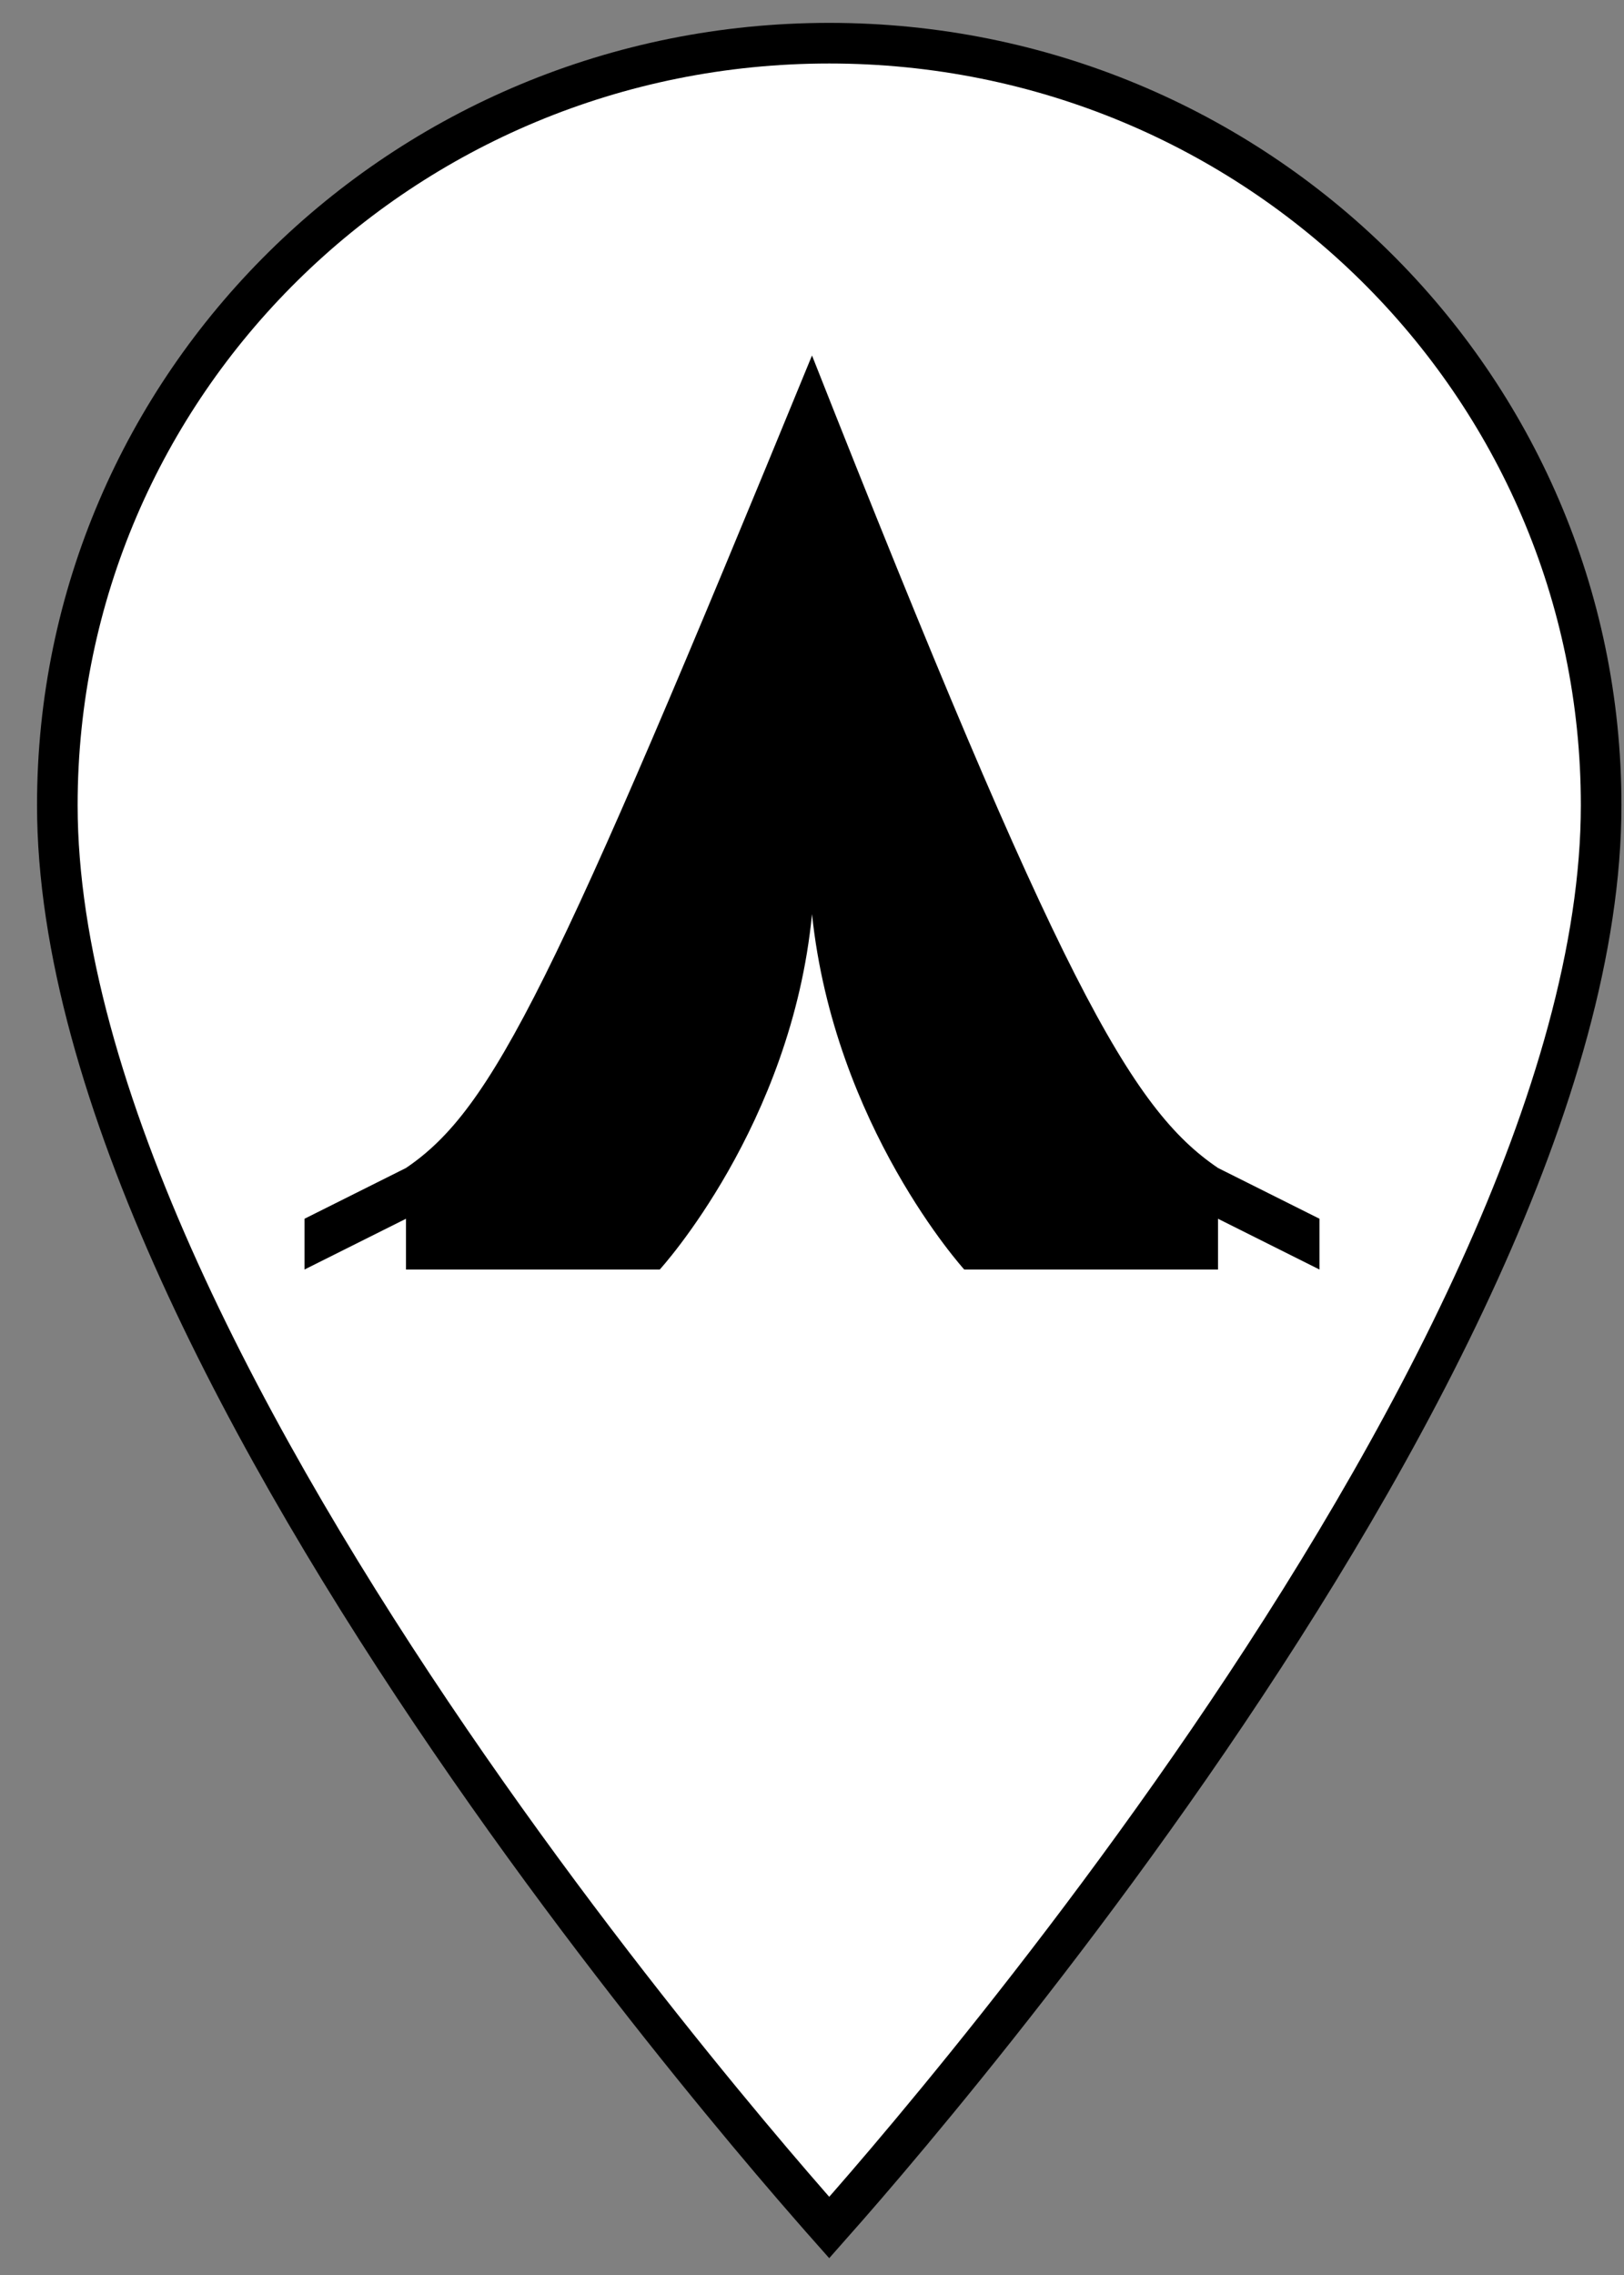 <svg width="40" height="56" viewBox="0 0 40 56" fill="none" xmlns="http://www.w3.org/2000/svg">
<rect x="0" y="0" width="40" height="56" fill="#808080" stroke="none"/>
<path d="M20.424 54.832C20.299 54.691 20.144 54.516 19.963 54.307C19.432 53.7 18.673 52.814 17.762 51.706C15.939 49.49 13.509 46.386 11.081 42.834C8.652 39.28 6.229 35.287 4.416 31.293C2.6 27.292 1.412 23.327 1.412 19.819C1.412 9.456 9.907 1.063 20.424 1.063C30.942 1.063 39.437 9.456 39.437 19.819C39.437 23.327 38.249 27.292 36.432 31.293C34.619 35.287 32.197 39.28 29.768 42.834C27.339 46.386 24.91 49.49 23.087 51.706C22.176 52.814 21.417 53.7 20.886 54.307C20.704 54.516 20.549 54.691 20.424 54.832Z" fill="white" stroke="black"/>
<path d="M20 8.75C13.633 24.258 12.148 27.295 10 28.75L7.5 30V31.25L10 30V31.25H16.25C16.25 31.25 19.497 27.705 20 22.5C20.547 27.725 23.75 31.25 23.75 31.25H30V30L32.5 31.25V30L30 28.75C27.852 27.295 26.094 24.18 20 8.75Z" fill="black"/>
</svg>
